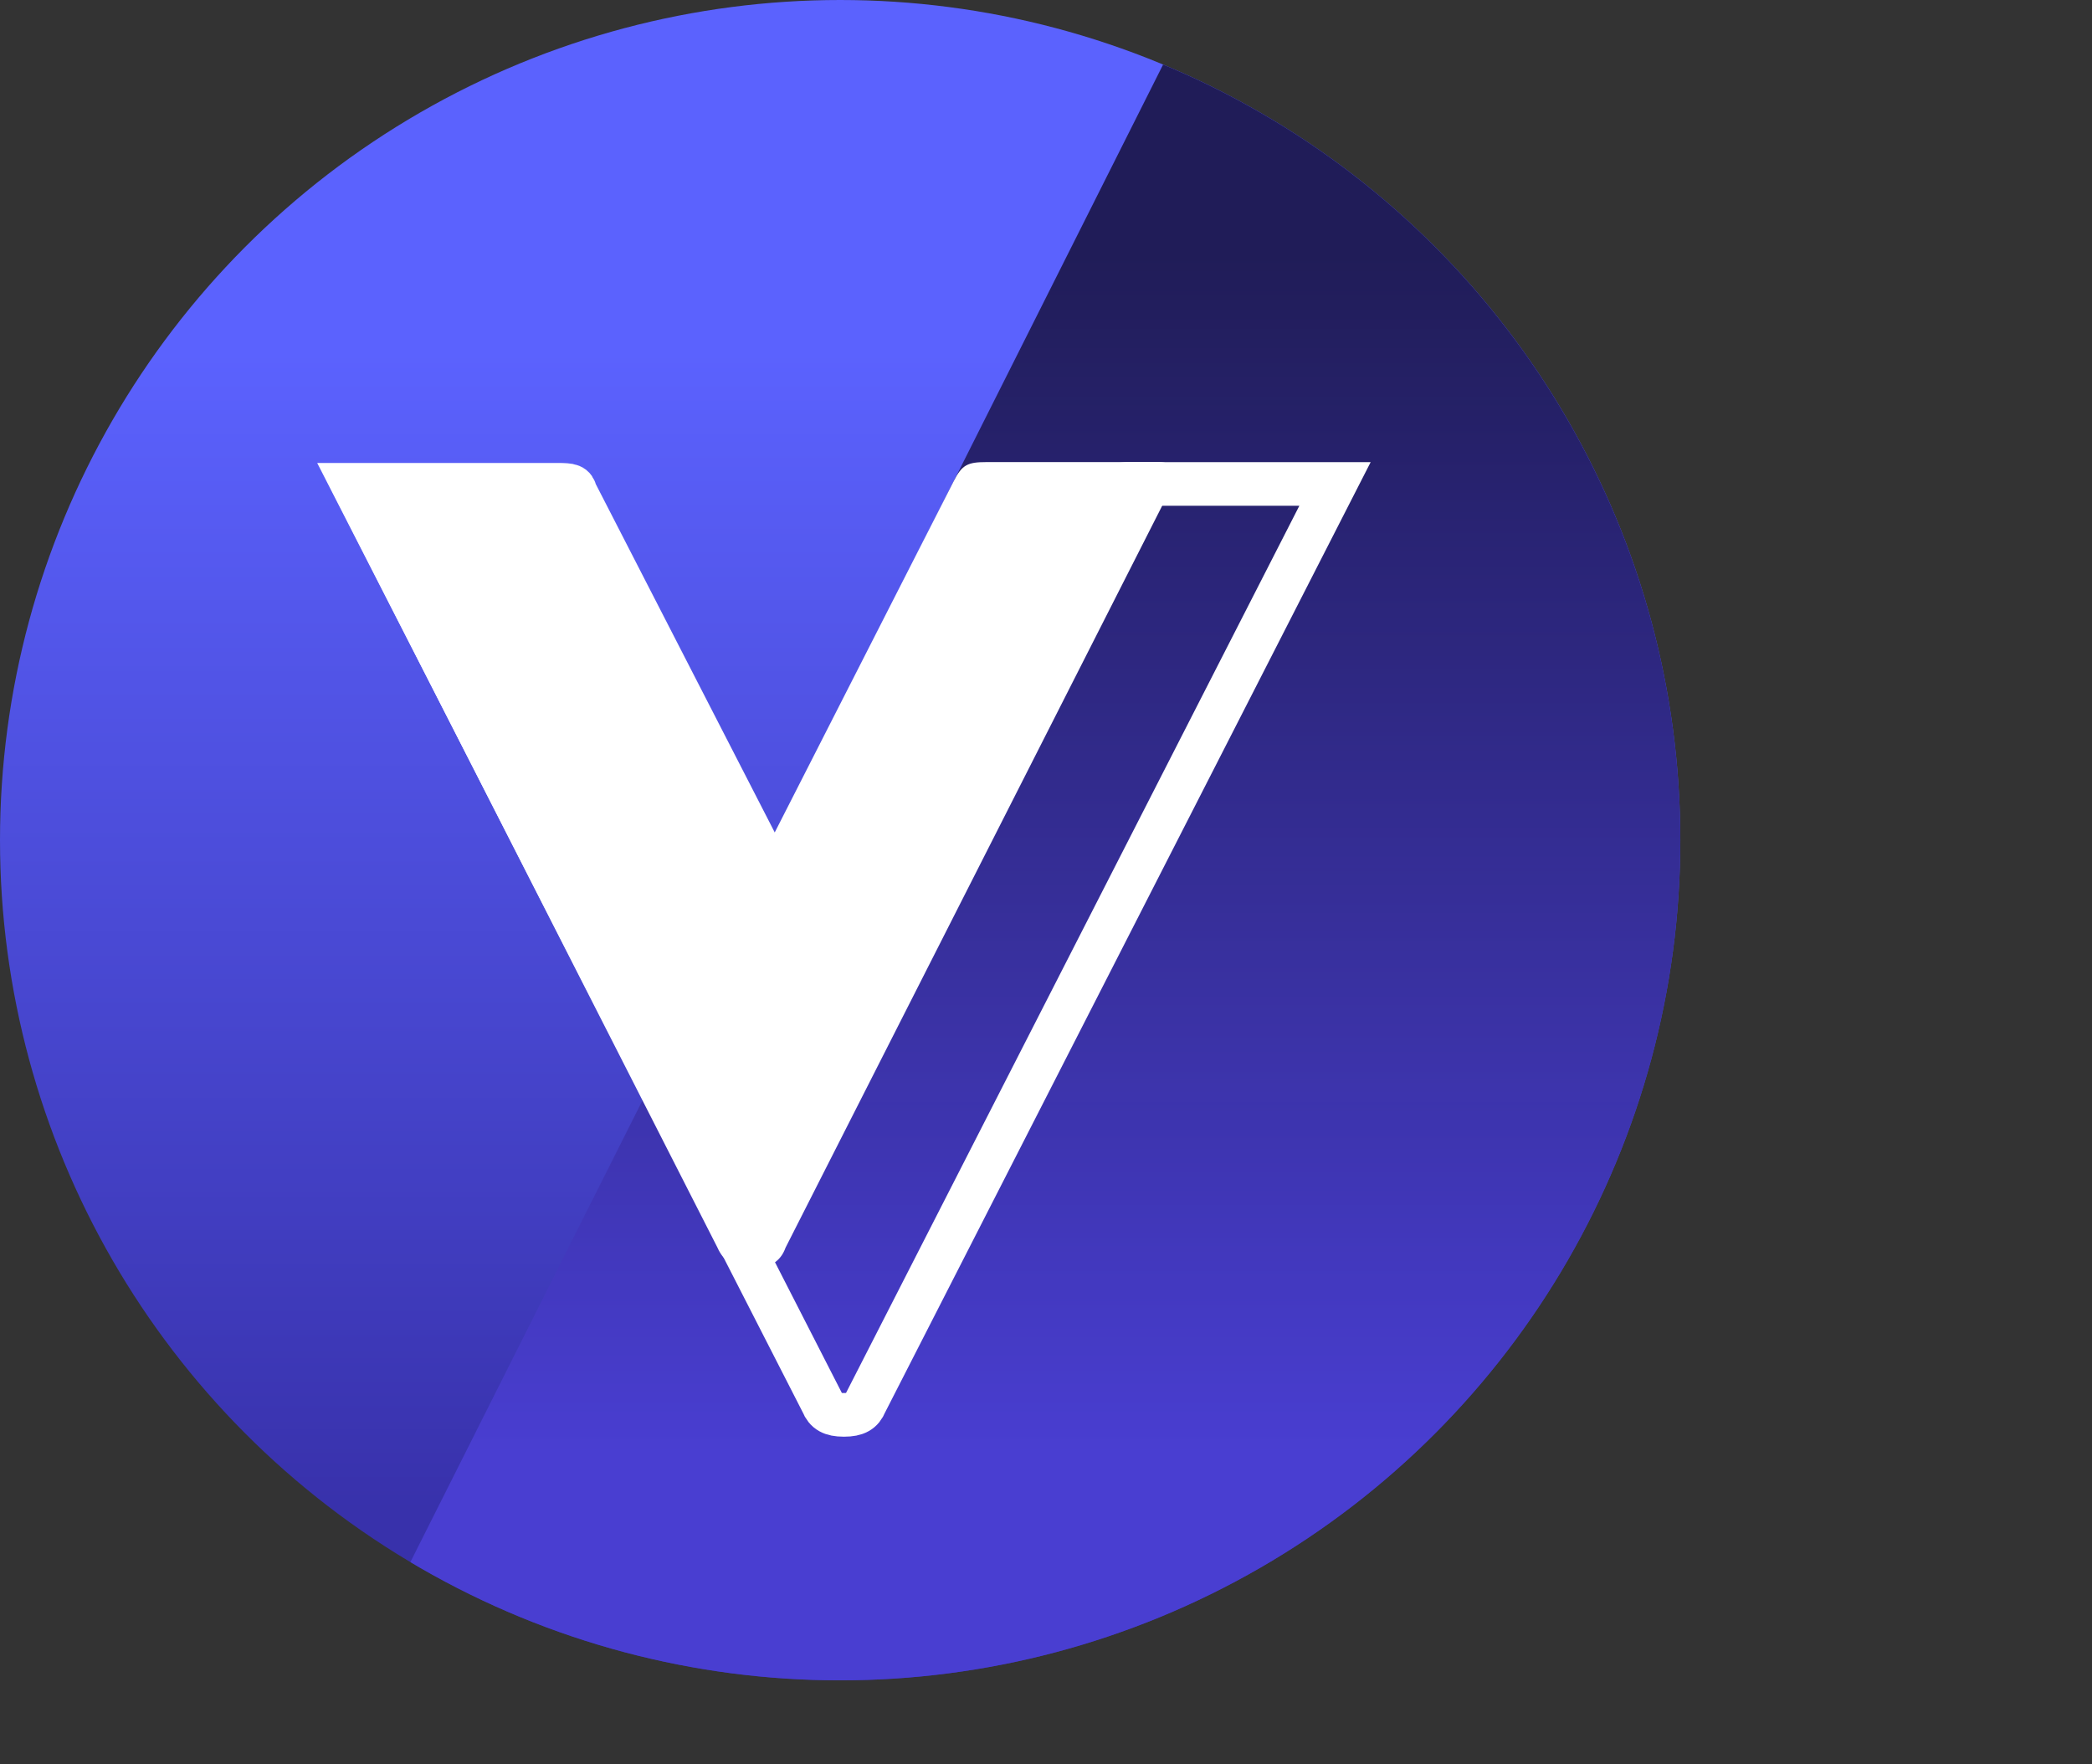 <svg xmlns="http://www.w3.org/2000/svg" width="2490" height="2100" viewBox="0 0 2490 2100"><rect x="0" y="0" width="2490" height="2100" fill="#333333" stroke="none"/><defs><clipPath id="1"><circle cx="1000" cy="1000" r="1000" fill="none"></circle></clipPath><linearGradient id="0" y1="418" x2="0" y2="1800" gradientUnits="userSpaceOnUse"><stop stop-color="#5b62fe"></stop><stop offset="1" stop-color="#3831ab"></stop></linearGradient><linearGradient id="2" y1="1010.85" x2="0" y2="1004.08" gradientTransform="matrix(211.63 0 0-210-145295.26 212586)" gradientUnits="userSpaceOnUse"><stop stop-color="#1f1b55" stop-opacity=".98"></stop><stop offset="1" stop-color="#493ed1"></stop></linearGradient></defs><circle cx="1000" cy="1000" r="1000" fill="url(#0)"></circle><g clip-path="url(#1)"><path fill="url(#2)" d="m1423 0l1066 0 1 2100-2116-13 1049-2087"></path></g><path d="M978,1668l1,2c4,10,11,14,25,14h1c14,0,21-4,25-14l1-2L1589,576H1345c-15,0-21,3-22,8l-1,3-318,620L686,588l-1-2c-2-8-5-9-22-9H420Z" fill="none" stroke="#fff" stroke-width="51.947"></path><path d="M1174,550c-22,0-29,3-39,23L894,1046,653,573c-5-18-17-13-39-13H410c-10,0-20,11-18,18l462,907c7,16,20,25,40,25h1c20,0,34-8,40-25l463-912c3-7,3-12,0-16s-10-7-18-7Z" fill="#fff"></path></svg>
